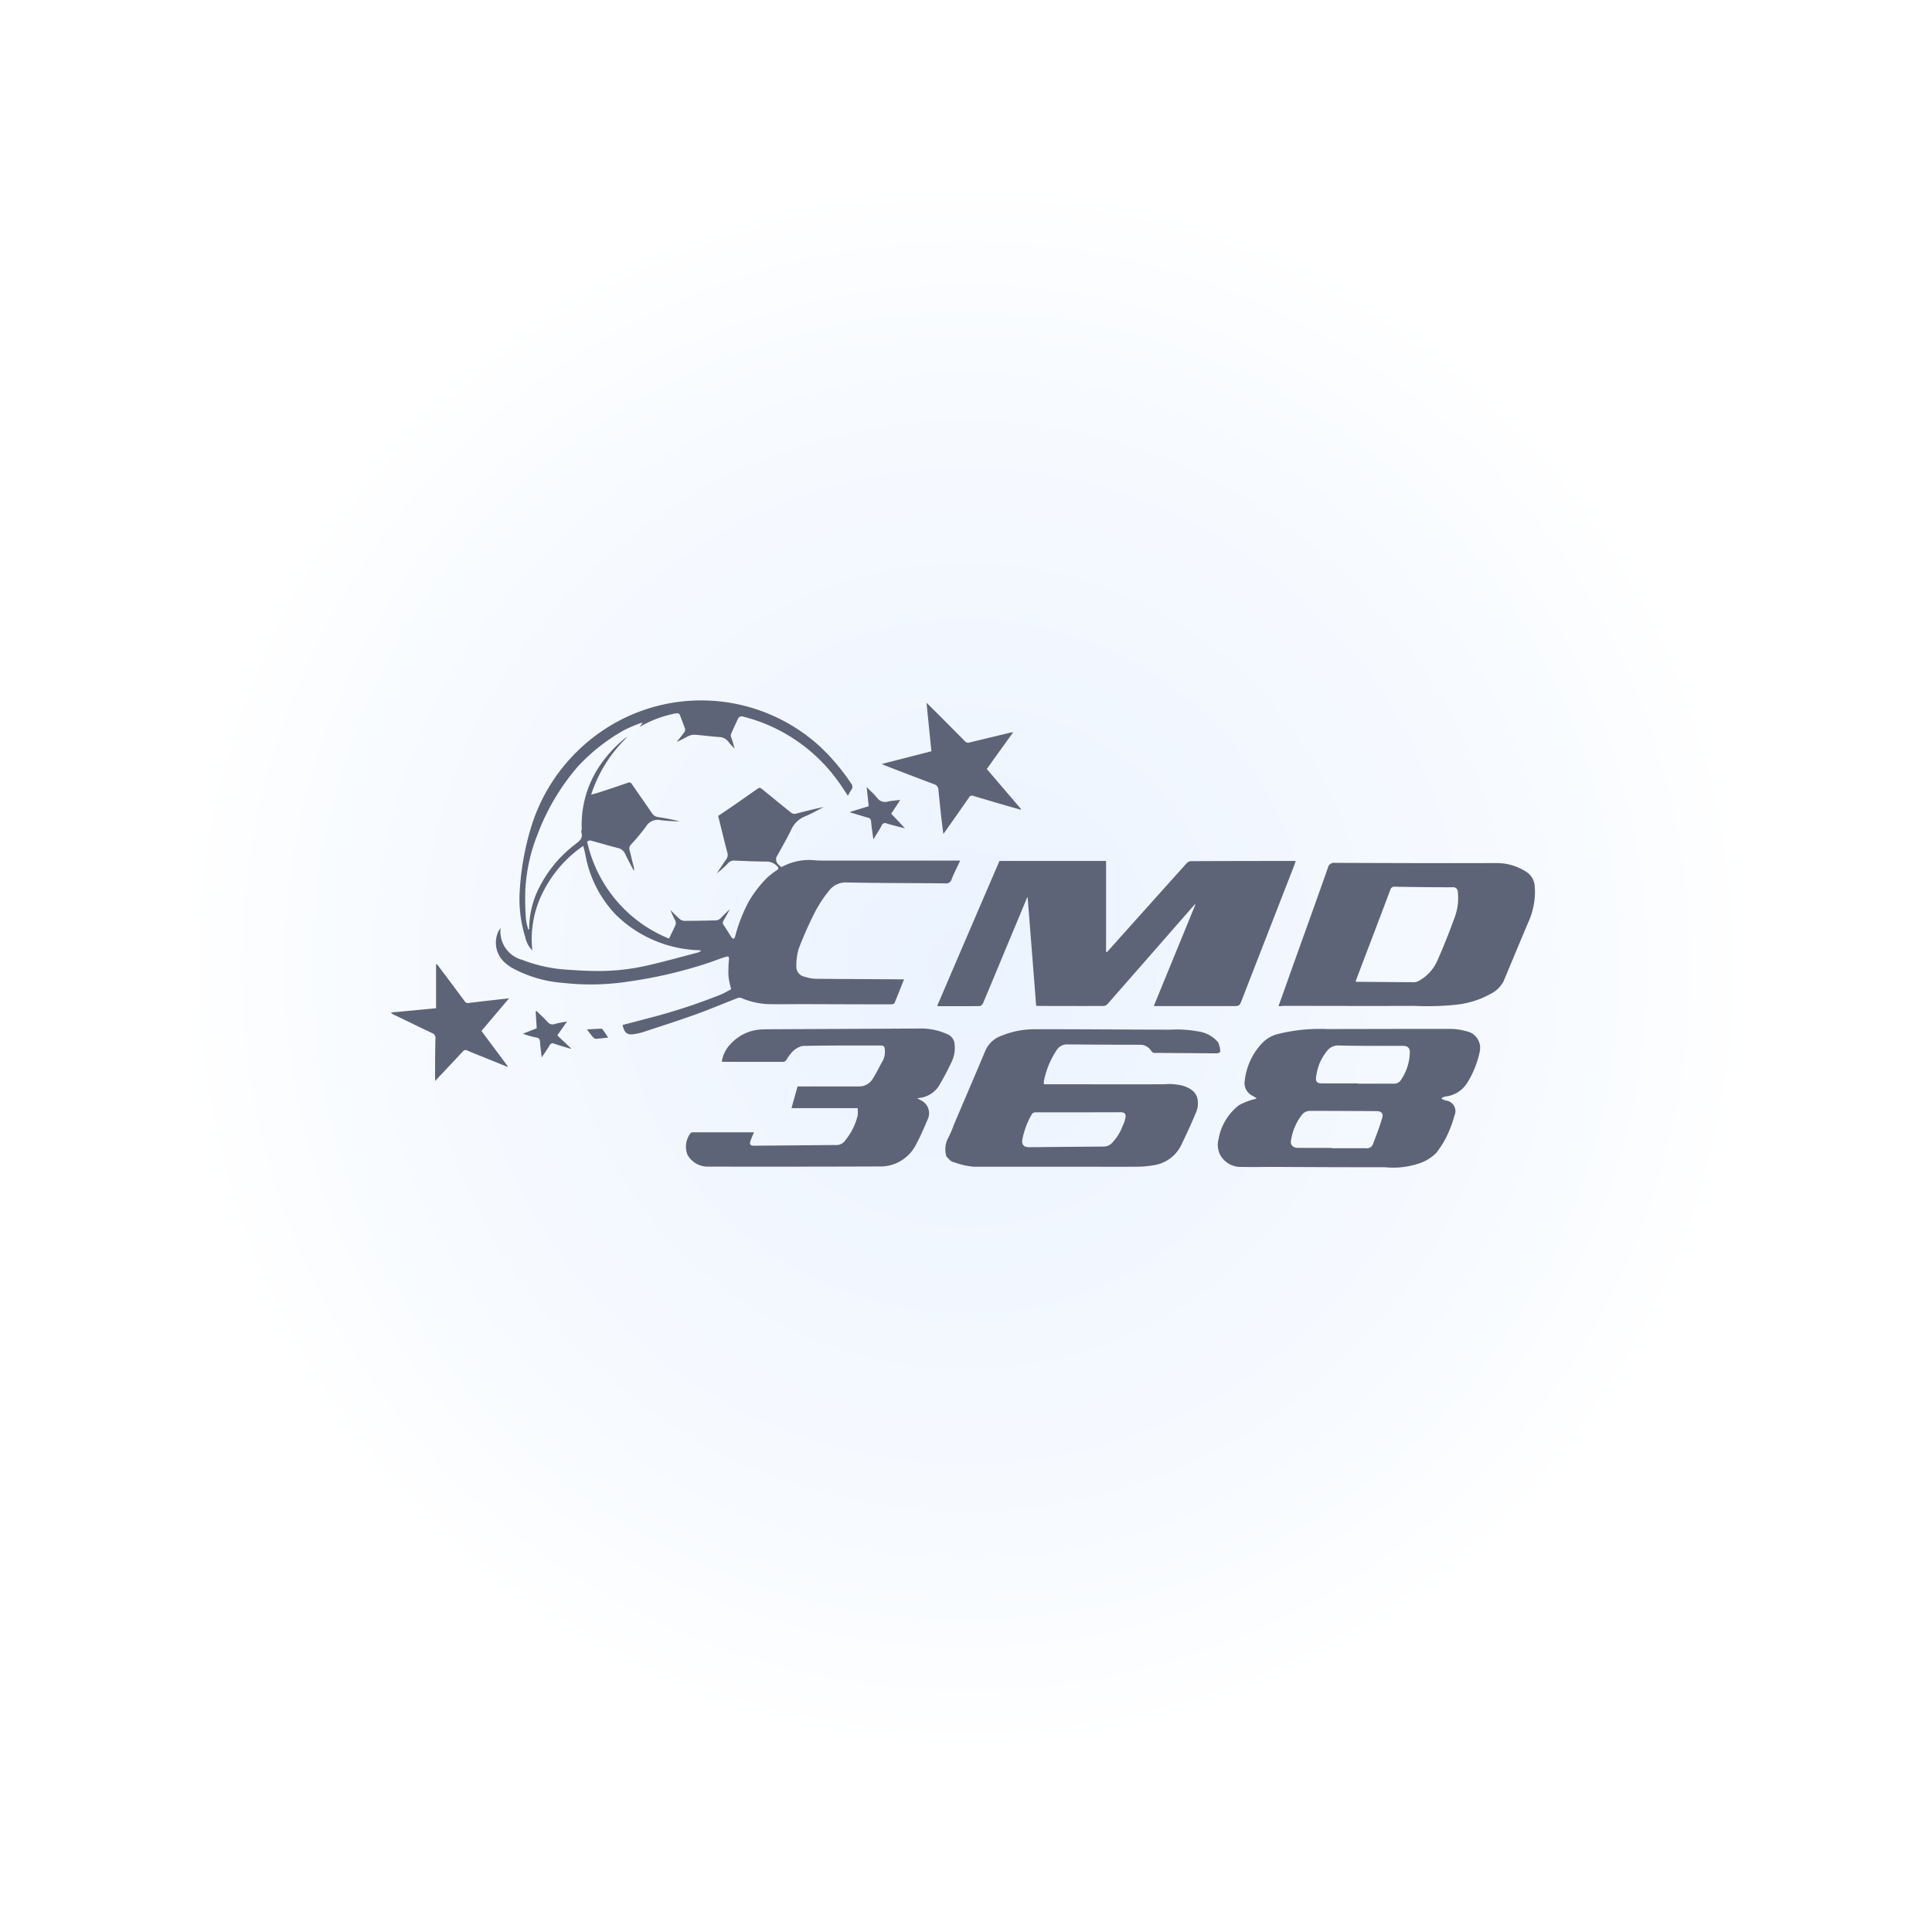 <svg xmlns="http://www.w3.org/2000/svg" xmlns:xlink="http://www.w3.org/1999/xlink" width="84" height="84" viewBox="0 0 84 84">
  <defs>
    <clipPath id="clip-path">
      <rect id="Rectangle_1" data-name="Rectangle 1" width="84" height="84"/>
    </clipPath>
    <radialGradient id="radial-gradient" cx="0.5" cy="0.5" r="0.483" gradientUnits="objectBoundingBox">
      <stop offset="0" stop-color="#ebf3ff"/>
      <stop offset="0.782" stop-color="#f8fbff"/>
      <stop offset="1" stop-color="#fff"/>
    </radialGradient>
    <filter id="Path_24161" x="-8" y="-8" width="100" height="100" filterUnits="userSpaceOnUse">
      <feOffset input="SourceAlpha"/>
      <feGaussianBlur stdDeviation="5" result="blur"/>
      <feFlood flood-color="#656565" flood-opacity="0.102"/>
      <feComposite operator="in" in2="blur"/>
      <feComposite in="SourceGraphic"/>
    </filter>
  </defs>
  <g id="AG_1" data-name="AG – 1" clip-path="url(#clip-path)">
    <g id="Component_132" data-name="Component 132" transform="translate(7 7)">
      <g transform="matrix(1, 0, 0, 1, -7, -7)" filter="url(#Path_24161)">
        <path id="Path_24161-2" data-name="Path 24161" d="M35,0A35,35,0,1,1,0,35,35,35,0,0,1,35,0Z" transform="translate(7 7)" fill="url(#radial-gradient)"/>
      </g>
      <g id="CMD368_LOGO" transform="translate(-17.602 -53.379)">
        <path id="Path_1" data-name="Path 1" d="M183.651,78.4c-.039.046-.073.094-.115.137a6.028,6.028,0,0,0-1.457,2.392c.13-.036.267-.07.4-.115.4-.131.8-.264,1.19-.4a.133.133,0,0,1,.185.064c.285.416.58.829.862,1.247a.373.373,0,0,0,.276.179c.313.049.625.106.938.185a7.953,7.953,0,0,1-.81-.046.589.589,0,0,0-.653.267,9.117,9.117,0,0,1-.659.792.25.25,0,0,0-.058.249c.064.243.121.489.182.734a.237.237,0,0,1,0,.152c-.124-.24-.255-.477-.37-.719a.442.442,0,0,0-.313-.267c-.4-.1-.8-.222-1.2-.328-.042-.012-.1.027-.146.042a5.918,5.918,0,0,0,3.56,4.222c.094-.2.2-.395.282-.595a.244.244,0,0,0-.006-.179,4.689,4.689,0,0,1-.215-.467c.134.131.261.267.4.388a.361.361,0,0,0,.209.082c.461,0,.92-.009,1.381-.021a.3.3,0,0,0,.179-.082c.137-.131.261-.273.413-.395-.088.161-.176.325-.27.483a.16.16,0,0,0,.006.2c.118.176.228.358.343.537.018.027.058.042.088.064a.433.433,0,0,0,.061-.091,6.917,6.917,0,0,1,.592-1.527,5.043,5.043,0,0,1,.792-1.032,3.488,3.488,0,0,1,.44-.343c.079-.055.073-.106.018-.158a.627.627,0,0,0-.449-.212c-.464,0-.929-.024-1.4-.042a.339.339,0,0,0-.285.1,3.592,3.592,0,0,1-.5.452c.134-.2.264-.4.4-.595a.334.334,0,0,0,.058-.307c-.14-.525-.264-1.053-.4-1.593.215-.146.437-.291.656-.443.367-.255.731-.513,1.1-.768a.127.127,0,0,1,.109.009c.446.358.886.725,1.332,1.08a.262.262,0,0,0,.194.021c.395-.1.789-.206,1.2-.285-.264.134-.525.285-.8.4a1.12,1.12,0,0,0-.613.583c-.179.376-.395.738-.595,1.108a.3.3,0,0,0,.061.428,1.264,1.264,0,0,0,.106.094,2.49,2.49,0,0,1,1.521-.291c.1,0,.191.006.288.006h5.964c-.137.294-.27.552-.376.823a.238.238,0,0,1-.27.167c-1.427-.015-2.853-.009-4.28-.039a.914.914,0,0,0-.792.379,5.561,5.561,0,0,0-.595.907,16.325,16.325,0,0,0-.71,1.6,2.605,2.605,0,0,0-.1.774.44.44,0,0,0,.367.44,1.689,1.689,0,0,0,.486.088c1.22.012,2.437.015,3.657.024h.173c-.146.361-.276.7-.419,1.038-.012.03-.094.049-.143.049-1.3,0-2.589-.006-3.885-.009-.48,0-.962.009-1.442,0a3.359,3.359,0,0,1-1.19-.267.218.218,0,0,0-.152,0c-.619.24-1.232.5-1.858.725-.753.27-1.518.513-2.279.765a2.955,2.955,0,0,1-.325.073c-.334.064-.464-.027-.546-.389.349-.091.7-.182,1.05-.276a25.64,25.64,0,0,0,3.235-1.053c.152-.067.3-.152.437-.228a3.642,3.642,0,0,1-.115-.549,5.223,5.223,0,0,1,.018-.722c.009-.137-.006-.176-.14-.134-.261.079-.513.182-.771.267a19.684,19.684,0,0,1-3.418.8,10.738,10.738,0,0,1-2.859.067,5.478,5.478,0,0,1-2.249-.659,2.356,2.356,0,0,1-.316-.234,1.154,1.154,0,0,1-.273-1.342c.021-.046.055-.088.1-.161a1.273,1.273,0,0,0,.944,1.393,6.383,6.383,0,0,0,1.942.425c.443.033.889.058,1.332.058a9.459,9.459,0,0,0,2.149-.237c.734-.167,1.463-.37,2.194-.562a.4.4,0,0,0,.167-.094c-.052,0-.1-.006-.152-.012a5.386,5.386,0,0,1-3.578-1.551,5.072,5.072,0,0,1-1.3-2.525c-.015-.073-.03-.149-.046-.222s-.036-.137-.061-.234a5.292,5.292,0,0,0-1.733,1.976,4.494,4.494,0,0,0-.48,2.568,1.14,1.14,0,0,1-.307-.577,5.6,5.6,0,0,1-.237-2.079,11.78,11.78,0,0,1,.477-2.659,7.75,7.75,0,0,1,.771-1.757A7.851,7.851,0,0,1,183,77.878a7.655,7.655,0,0,1,8.963.9,9.065,9.065,0,0,1,1.411,1.654.226.226,0,0,1,.009.3c-.052.073-.091.155-.143.243-.164-.243-.313-.483-.483-.707a7.267,7.267,0,0,0-4.058-2.729.179.179,0,0,0-.243.106c-.1.219-.206.437-.3.659a.2.2,0,0,0,.009.124,4.129,4.129,0,0,1,.146.5c-.085-.094-.179-.185-.255-.285a.518.518,0,0,0-.4-.219c-.361-.021-.722-.076-1.087-.1a.57.57,0,0,0-.27.064c-.164.079-.322.179-.5.246.112-.14.228-.276.334-.422a.2.2,0,0,0,.024-.155c-.064-.188-.14-.373-.209-.562-.033-.091-.085-.115-.185-.1a4.893,4.893,0,0,0-1.578.592c.039-.052.079-.1.118-.152a.317.317,0,0,0-.024-.033,6.212,6.212,0,0,0-.774.325,8.289,8.289,0,0,0-1.985,1.557,9.717,9.717,0,0,0-1.766,2.959,7.506,7.506,0,0,0-.537,2.413,11.668,11.668,0,0,0,.027,1.3,2.5,2.5,0,0,0,.1.434l.039-.009a4.03,4.03,0,0,1,.3-1.521,5.436,5.436,0,0,1,1.724-2.188c.17-.137.328-.249.246-.5-.015-.042.015-.1.015-.149a4.607,4.607,0,0,1,.977-3.017A5.307,5.307,0,0,1,183.651,78.4Z" transform="translate(-145.774)" fill="#5e6477"/>
        <path id="Path_2" data-name="Path 2" d="M814.109,308.584c-.234.558-.464,1.117-.7,1.675-.407.977-.81,1.955-1.223,2.932a.206.206,0,0,1-.143.115c-.6.009-1.193.006-1.791.006a.219.219,0,0,1-.055-.015c.9-2.1,1.8-4.195,2.707-6.3h4.635v3.952c.012,0,.024.009.036.012.2-.219.4-.437.592-.659q1.434-1.6,2.874-3.205a.285.285,0,0,1,.185-.091q2.244-.009,4.492-.009c.015,0,.03,0,.067.006-.043.121-.082.237-.128.349q-1.106,2.836-2.21,5.676c-.109.279-.109.279-.41.279h-3.424l1.809-4.413c-.009,0-.015-.009-.024-.012l-.956,1.093q-1.416,1.621-2.835,3.238a.266.266,0,0,1-.173.088c-.956.006-1.912,0-2.868,0a.458.458,0,0,1-.067-.009c-.121-1.569-.246-3.144-.37-4.717A.059.059,0,0,1,814.109,308.584Z" transform="translate(-758.847 -223.185)" fill="#5e6477"/>
        <path id="Path_3" data-name="Path 3" d="M1221.817,550.435a1.43,1.43,0,0,0,.179.067.464.464,0,0,1,.367.653,5.128,5.128,0,0,1-.331.889,4.141,4.141,0,0,1-.464.738,1.868,1.868,0,0,1-.828.48,3.478,3.478,0,0,1-1.39.14q-2.395,0-4.792-.015c-.477,0-.95.012-1.427,0a1.016,1.016,0,0,1-.956-.525.966.966,0,0,1-.067-.692A2.37,2.37,0,0,1,1213,550.7a2.859,2.859,0,0,1,.652-.255.327.327,0,0,0,.112-.042c-.067-.039-.131-.082-.2-.118a.6.6,0,0,1-.319-.643,2.8,2.8,0,0,1,.826-1.706,1.449,1.449,0,0,1,.68-.343,7.529,7.529,0,0,1,2.07-.2c1.76,0,3.518-.009,5.278-.006a2.663,2.663,0,0,1,.777.1.739.739,0,0,1,.586.886,4.174,4.174,0,0,1-.556,1.378,1.285,1.285,0,0,1-.95.577.878.878,0,0,0-.149.055A.166.166,0,0,1,1221.817,550.435Zm-3.657-.677v.009c.522,0,1.041,0,1.563,0a.336.336,0,0,0,.307-.152,2.224,2.224,0,0,0,.391-1.19c.012-.2-.085-.3-.291-.3-.264,0-.525,0-.789,0-.652,0-1.305,0-1.955-.015a.618.618,0,0,0-.568.24,2.488,2.488,0,0,0-.313.516,2.547,2.547,0,0,0-.161.637c-.021.185.064.252.252.252C1217.118,549.758,1217.64,549.758,1218.159,549.758Zm-1.132,2.8v.018c.495,0,.99,0,1.484,0a.28.28,0,0,0,.3-.161c.146-.385.294-.768.41-1.162.057-.191-.043-.291-.24-.291q-1.448-.009-2.9-.012a.45.45,0,0,0-.343.161,2.367,2.367,0,0,0-.48,1.111c-.052.2.085.337.294.337C1216.047,552.562,1216.539,552.562,1217.027,552.562Z" transform="translate(-1148.523 -456.273)" fill="#5e6477"/>
        <path id="Path_4" data-name="Path 4" d="M1299,315.928c.2-.552.388-1.083.577-1.615.525-1.466,1.053-2.929,1.572-4.4a.273.273,0,0,1,.313-.216c2.346.009,4.692.018,7.038.009a2.355,2.355,0,0,1,1.217.346.811.811,0,0,1,.425.659,3.2,3.2,0,0,1-.294,1.6q-.533,1.266-1.062,2.537a1.272,1.272,0,0,1-.568.549,3.914,3.914,0,0,1-1.484.467,11.82,11.82,0,0,1-1.824.052c-1.906.009-3.812,0-5.718,0C1299.137,315.928,1299.079,315.928,1299,315.928Zm3.351-1.071a.647.647,0,0,0,.064.012c.829.006,1.657.015,2.486.018a.462.462,0,0,0,.2-.058,1.873,1.873,0,0,0,.841-.962c.264-.592.5-1.2.722-1.809a2.4,2.4,0,0,0,.134-1.087.2.2,0,0,0-.231-.212q-1.252,0-2.5-.024a.18.18,0,0,0-.206.14q-.515,1.366-1.035,2.726C1302.669,314.016,1302.512,314.429,1302.351,314.857Z" transform="translate(-1232.812 -225.803)" fill="#5e6477"/>
        <path id="Path_5" data-name="Path 5" d="M826.214,550.651h.325c1.63,0,3.257.009,4.887,0a2.514,2.514,0,0,1,.853.07c.3.1.574.264.622.613a.973.973,0,0,1-.055.5c-.206.5-.431.986-.665,1.472a1.59,1.59,0,0,1-1.193.865,4.254,4.254,0,0,1-.81.064c-.78.009-1.557,0-2.337,0-1.563,0-3.123,0-4.686,0a3.32,3.32,0,0,1-.829-.188c-.179-.046-.167-.07-.346-.252a.335.335,0,0,1-.033-.128,1.045,1.045,0,0,1,.079-.631,4.408,4.408,0,0,0,.273-.622c.461-1.083.926-2.167,1.384-3.254a1.208,1.208,0,0,1,.728-.634,3.779,3.779,0,0,1,1.448-.267c1.958-.006,3.912.018,5.87.018a5.032,5.032,0,0,1,1.172.073,1.386,1.386,0,0,1,.886.473.964.964,0,0,1,.094.416c0,.018-.088.067-.134.067-.4,0-.81-.006-1.214-.009-.492,0-.98-.009-1.472-.009a.19.19,0,0,1-.182-.091.562.562,0,0,0-.483-.264c-1.047,0-2.094-.006-3.141-.015a.526.526,0,0,0-.477.237,3.7,3.7,0,0,0-.571,1.405A.39.39,0,0,1,826.214,550.651Zm1.518,1.22v0c-.622,0-1.244,0-1.867,0a.219.219,0,0,0-.164.064,3.532,3.532,0,0,0-.419,1.1c-.049.24.061.355.3.352,1.077-.009,2.155-.021,3.232-.027a.507.507,0,0,0,.34-.134,2.184,2.184,0,0,0,.495-.789,1.287,1.287,0,0,0,.106-.3c.042-.2-.021-.27-.215-.27Z" transform="translate(-770.226 -457.13)" fill="#5e6477"/>
        <path id="Path_6" data-name="Path 6" d="M451.478,548.437a1.377,1.377,0,0,1,.413-.8,1.92,1.92,0,0,1,1.3-.6c.146-.006.294-.009.44-.009,2.182-.012,4.367-.018,6.55-.033a2.789,2.789,0,0,1,1.111.252.5.5,0,0,1,.307.449,1.373,1.373,0,0,1-.143.777,11.216,11.216,0,0,1-.561,1.05,1.169,1.169,0,0,1-.932.5c.061.033.121.07.182.1a.619.619,0,0,1,.3.783c-.164.385-.325.771-.525,1.138a1.737,1.737,0,0,1-1.612.95q-3.7.014-7.391.006a1.009,1.009,0,0,1-.926-.5.956.956,0,0,1,.127-.953.132.132,0,0,1,.088-.039c.88,0,1.76,0,2.671,0-.055.127-.1.228-.14.334-.073.194-.033.252.167.249,1.2-.009,2.4-.021,3.6-.03a.476.476,0,0,0,.358-.225,2.674,2.674,0,0,0,.519-1.047,1.328,1.328,0,0,0,0-.331h-2.874c.091-.328.176-.631.264-.944h1.235c.48,0,.962,0,1.442,0a.685.685,0,0,0,.6-.346c.155-.249.282-.513.425-.768a.858.858,0,0,0,.088-.513.143.143,0,0,0-.164-.152c-1.132,0-2.267-.006-3.4.018a.86.86,0,0,0-.446.249,2.137,2.137,0,0,0-.267.361.192.192,0,0,1-.121.082c-.88.006-1.76,0-2.641,0A.111.111,0,0,0,451.478,548.437Z" transform="translate(-409.492 -455.899)" fill="#5e6477"/>
        <path id="Path_7" data-name="Path 7" d="M730.6,82.962l2.161-.555c-.07-.692-.14-1.378-.212-2.106.179.176.334.328.489.483.392.395.786.786,1.175,1.184a.194.194,0,0,0,.212.058c.577-.143,1.156-.279,1.736-.419.039-.009.079-.015.158-.027-.395.546-.768,1.065-1.15,1.6q.747.874,1.49,1.742l-.018.027c-.27-.076-.54-.152-.81-.231-.416-.121-.832-.243-1.247-.367a.141.141,0,0,0-.188.067q-.505.728-1.017,1.451c-.021.033-.045.064-.1.131-.033-.261-.061-.489-.088-.713q-.068-.61-.127-1.22a.249.249,0,0,0-.188-.225c-.725-.273-1.451-.552-2.176-.832C730.673,82.992,730.646,82.98,730.6,82.962Z" transform="translate(-681.663 -3.366)" fill="#5e6477"/>
        <path id="Path_8" data-name="Path 8" d="M32.663,459.359l-1.147-.464c-.2-.079-.395-.155-.589-.243a.158.158,0,0,0-.209.046q-.537.578-1.081,1.15c-.027.03-.052.064-.106.131-.006-.085-.012-.127-.012-.167,0-.561,0-1.123.015-1.685a.209.209,0,0,0-.14-.231c-.552-.261-1.1-.531-1.66-.8a.373.373,0,0,1-.134-.1l1.961-.185v-1.9c.012-.006.027-.009.039-.015.124.164.249.331.373.495.279.373.558.744.832,1.117a.172.172,0,0,0,.191.073c.565-.07,1.132-.134,1.739-.2-.416.489-.8.947-1.2,1.417.382.516.762,1.023,1.141,1.533A.054.054,0,0,1,32.663,459.359Z" transform="translate(0 -366.596)" fill="#5e6477"/>
        <path id="Path_9" data-name="Path 9" d="M685.527,201.984c.264-.082.525-.164.8-.246-.027-.267-.055-.528-.088-.838.073.076.118.124.164.17a2.574,2.574,0,0,1,.282.294.429.429,0,0,0,.5.164c.158-.03.316-.039.516-.064-.143.219-.267.407-.395.6.191.2.382.4.6.637-.294-.076-.546-.137-.792-.212a.158.158,0,0,0-.225.091c-.1.194-.225.379-.358.6-.039-.288-.079-.534-.1-.78a.162.162,0,0,0-.14-.164c-.255-.073-.51-.152-.765-.228A.05.05,0,0,1,685.527,201.984Z" transform="translate(-637.956 -120.306)" fill="#5e6477"/>
        <path id="Path_10" data-name="Path 10" d="M218,522.959c.2.194.4.376.592.559a.09.09,0,0,1-.012.024c-.237-.073-.473-.14-.707-.219a.146.146,0,0,0-.209.073c-.1.167-.212.325-.343.522-.03-.258-.058-.47-.073-.683-.009-.106-.039-.161-.152-.182a3.4,3.4,0,0,1-.592-.167l.6-.237c-.015-.246-.03-.489-.046-.731l.039-.018c.161.155.325.307.477.47a.272.272,0,0,0,.316.094c.161-.049.334-.07.534-.109C218.273,522.568,218.139,522.759,218,522.959Z" transform="translate(-183.167 -431.563)" fill="#5e6477"/>
        <path id="Path_11" data-name="Path 11" d="M309.129,547.585c-.188.021-.355.042-.519.055a.172.172,0,0,1-.124-.052c-.094-.1-.176-.219-.285-.358.231-.012.428-.024.625-.03a.121.121,0,0,1,.079.058C308.974,547.358,309.044,547.461,309.129,547.585Z" transform="translate(-272.083 -456.095)" fill="#5e6477"/>
      </g>
    </g>
  </g>
</svg>
